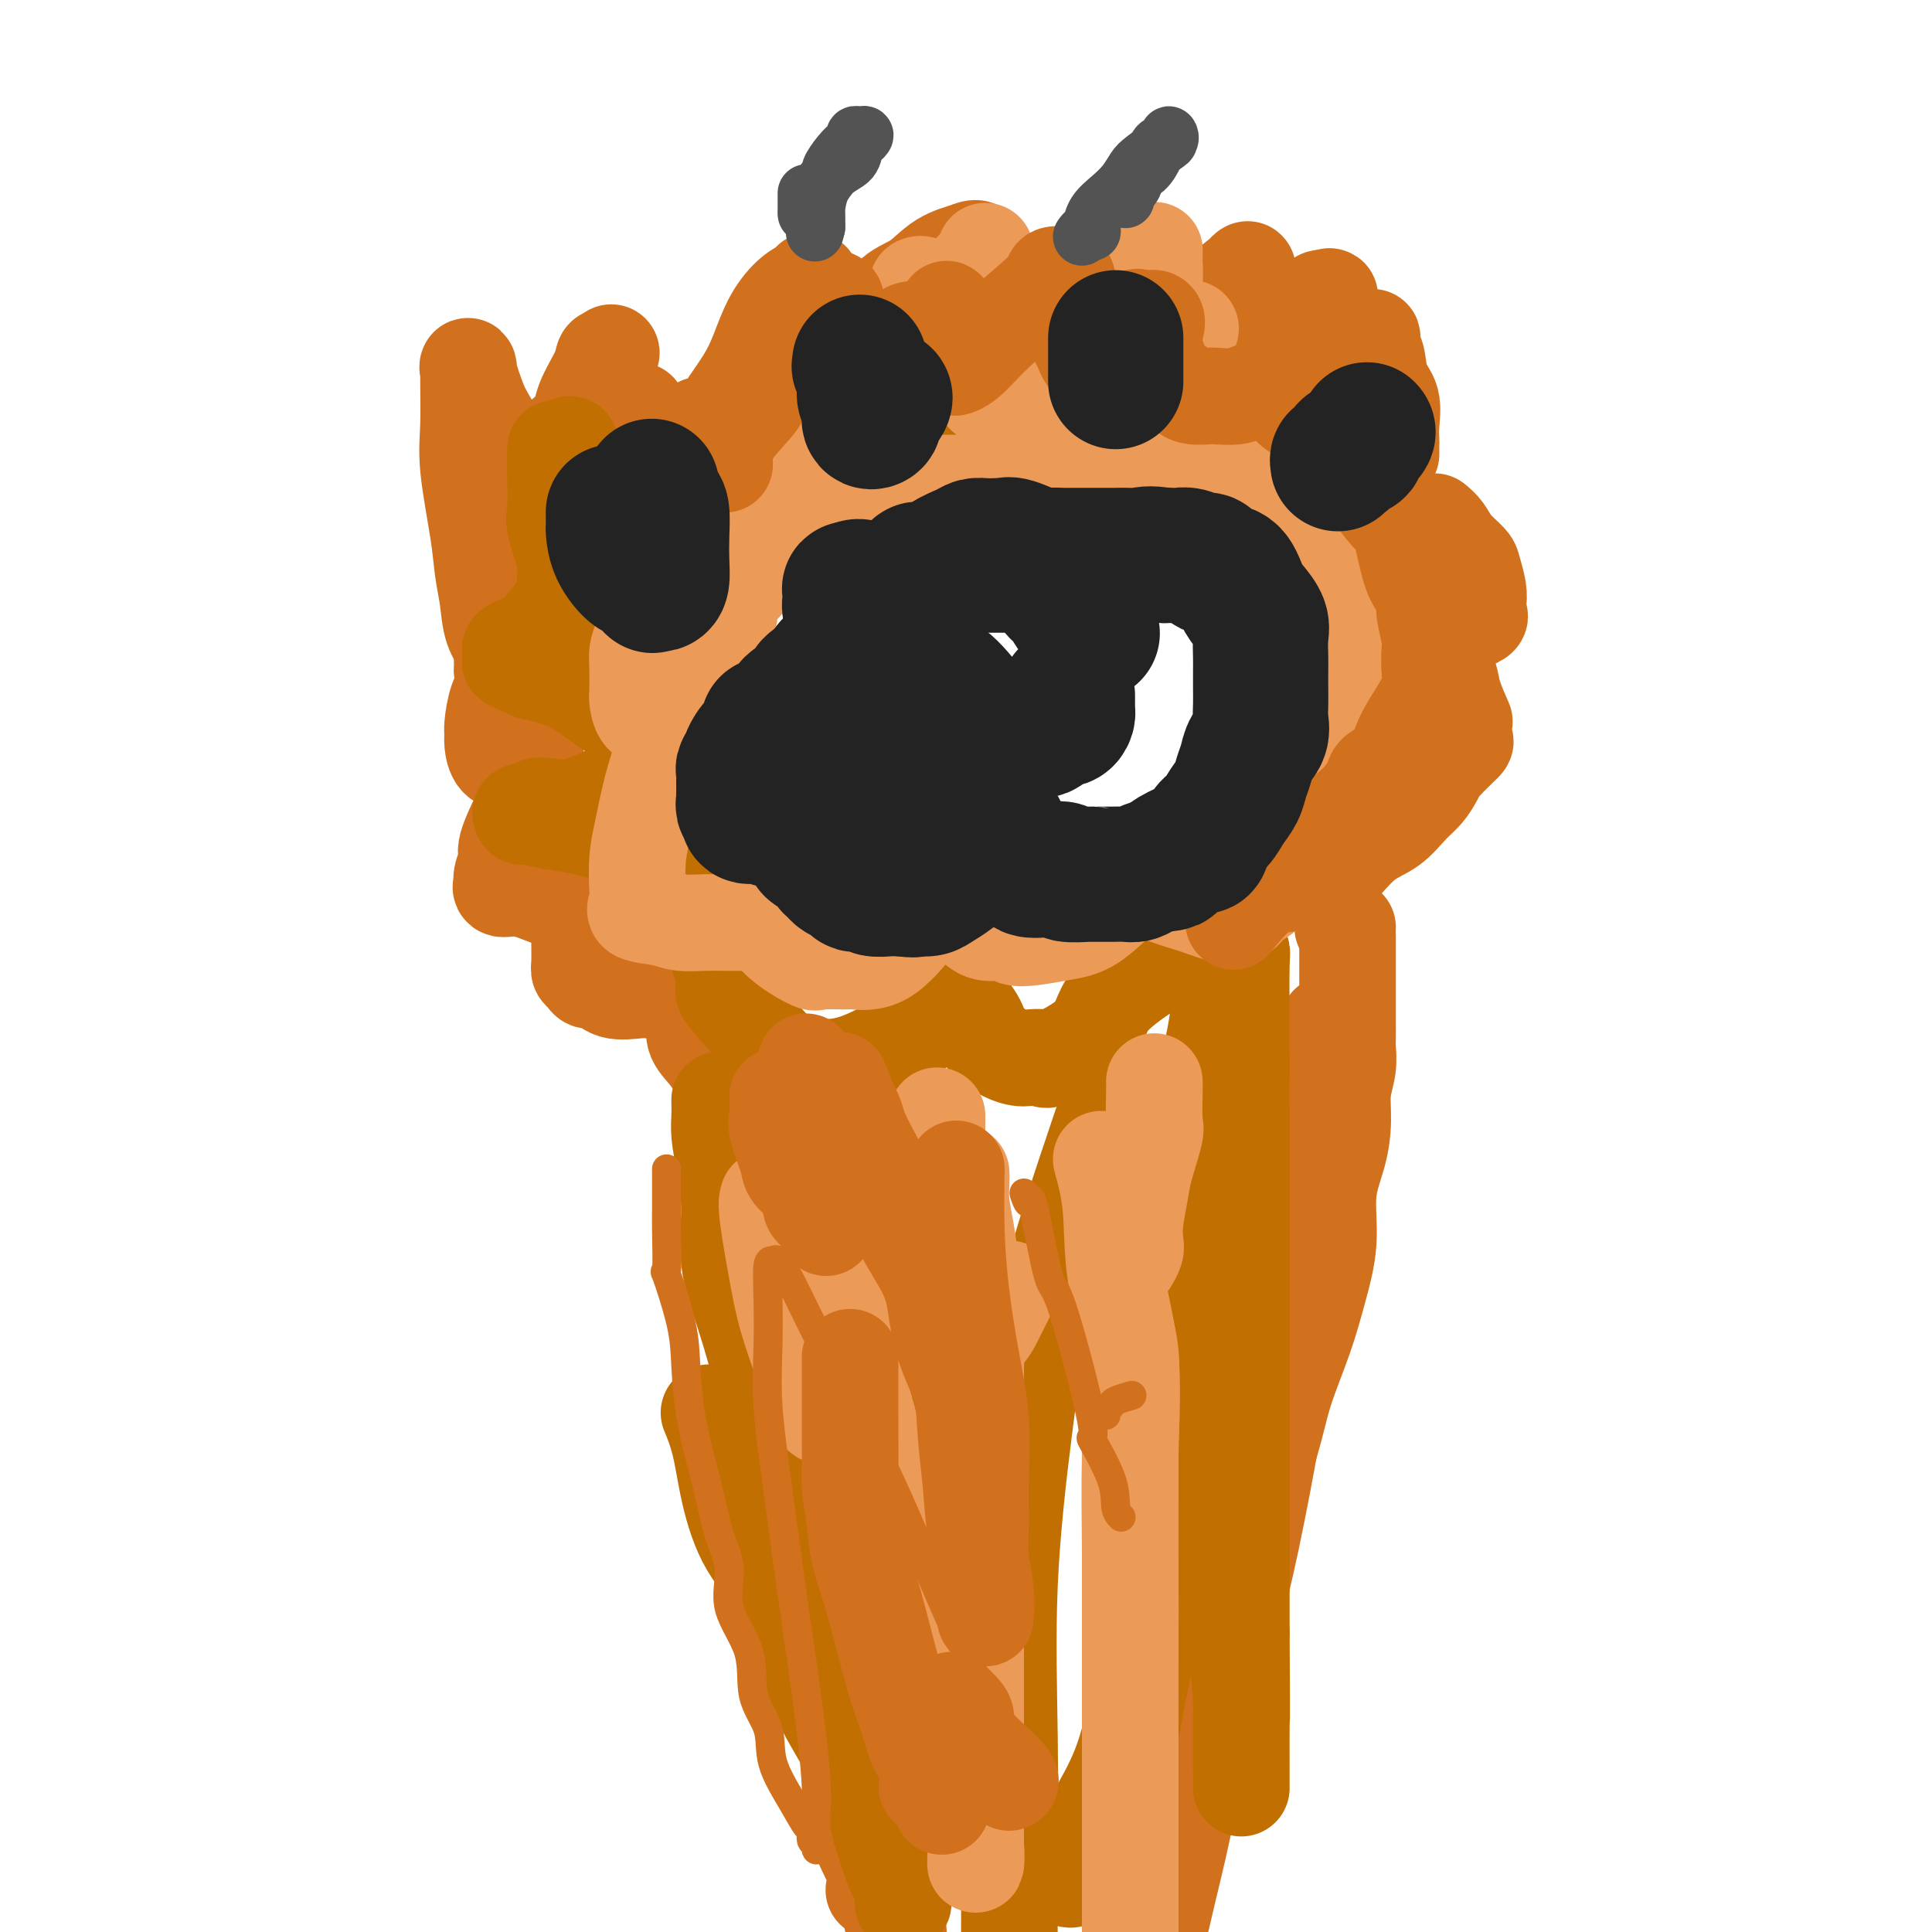 <svg viewBox='0 0 400 400' version='1.1' xmlns='http://www.w3.org/2000/svg' xmlns:xlink='http://www.w3.org/1999/xlink'><g fill='none' stroke='rgb(210,113,29)' stroke-width='20' stroke-linecap='round' stroke-linejoin='round'><path d='M105,140c-0.427,-0.360 -0.853,-0.720 -1,-1c-0.147,-0.280 -0.014,-0.482 0,-1c0.014,-0.518 -0.091,-1.354 0,-2c0.091,-0.646 0.376,-1.102 0,-2c-0.376,-0.898 -1.415,-2.237 -2,-4c-0.585,-1.763 -0.717,-3.951 -1,-6c-0.283,-2.049 -0.717,-3.960 -1,-6c-0.283,-2.040 -0.415,-4.210 -1,-8c-0.585,-3.790 -1.622,-9.199 -2,-13c-0.378,-3.801 -0.095,-5.993 0,-9c0.095,-3.007 0.002,-6.827 0,-9c-0.002,-2.173 0.086,-2.698 0,-3c-0.086,-0.302 -0.346,-0.379 0,1c0.346,1.379 1.300,4.216 2,6c0.700,1.784 1.148,2.516 2,4c0.852,1.484 2.108,3.719 3,5c0.892,1.281 1.422,1.608 2,2c0.578,0.392 1.206,0.850 2,1c0.794,0.150 1.755,-0.008 2,0c0.245,0.008 -0.225,0.182 0,0c0.225,-0.182 1.145,-0.722 3,-2c1.855,-1.278 4.643,-3.296 6,-5c1.357,-1.704 1.281,-3.096 2,-5c0.719,-1.904 2.232,-4.320 3,-6c0.768,-1.680 0.791,-2.623 1,-3c0.209,-0.377 0.605,-0.189 1,0'/><path d='M126,74c1.099,-2.116 0.346,-0.407 0,1c-0.346,1.407 -0.287,2.510 0,4c0.287,1.490 0.800,3.366 1,4c0.200,0.634 0.085,0.026 0,0c-0.085,-0.026 -0.142,0.529 0,1c0.142,0.471 0.481,0.858 1,1c0.519,0.142 1.217,0.038 2,0c0.783,-0.038 1.652,-0.011 2,0c0.348,0.011 0.174,0.005 0,0'/><path d='M145,88c0.369,-0.025 0.739,-0.049 1,0c0.261,0.049 0.415,0.172 1,0c0.585,-0.172 1.601,-0.638 2,-1c0.399,-0.362 0.182,-0.618 1,-2c0.818,-1.382 2.671,-3.889 4,-6c1.329,-2.111 2.136,-3.824 3,-6c0.864,-2.176 1.787,-4.813 3,-7c1.213,-2.187 2.718,-3.922 4,-5c1.282,-1.078 2.342,-1.498 3,-2c0.658,-0.502 0.914,-1.085 1,-1c0.086,0.085 0.003,0.839 0,1c-0.003,0.161 0.073,-0.272 0,1c-0.073,1.272 -0.296,4.249 0,6c0.296,1.751 1.111,2.277 2,3c0.889,0.723 1.853,1.645 2,2c0.147,0.355 -0.524,0.144 0,0c0.524,-0.144 2.241,-0.220 4,-1c1.759,-0.780 3.558,-2.265 5,-4c1.442,-1.735 2.527,-3.719 4,-5c1.473,-1.281 3.333,-1.859 5,-3c1.667,-1.141 3.141,-2.846 5,-4c1.859,-1.154 4.103,-1.758 5,-2c0.897,-0.242 0.449,-0.121 0,0'/><path d='M200,52c4.576,-2.125 2.015,2.064 1,4c-1.015,1.936 -0.483,1.619 0,2c0.483,0.381 0.918,1.460 1,2c0.082,0.540 -0.189,0.540 0,1c0.189,0.460 0.839,1.381 1,2c0.161,0.619 -0.167,0.937 0,1c0.167,0.063 0.828,-0.127 1,0c0.172,0.127 -0.146,0.573 0,1c0.146,0.427 0.756,0.836 1,1c0.244,0.164 0.122,0.082 0,0'/><path d='M227,81c0.574,0.119 1.148,0.239 2,0c0.852,-0.239 1.982,-0.835 3,-2c1.018,-1.165 1.924,-2.898 3,-4c1.076,-1.102 2.323,-1.574 4,-3c1.677,-1.426 3.785,-3.807 5,-5c1.215,-1.193 1.538,-1.199 4,-3c2.462,-1.801 7.062,-5.397 9,-7c1.938,-1.603 1.213,-1.212 1,-1c-0.213,0.212 0.086,0.244 0,1c-0.086,0.756 -0.559,2.236 -1,4c-0.441,1.764 -0.851,3.811 -1,5c-0.149,1.189 -0.036,1.520 0,3c0.036,1.480 -0.005,4.109 0,5c0.005,0.891 0.057,0.043 0,0c-0.057,-0.043 -0.221,0.719 0,1c0.221,0.281 0.828,0.081 1,0c0.172,-0.081 -0.091,-0.043 1,-1c1.091,-0.957 3.535,-2.908 5,-4c1.465,-1.092 1.949,-1.324 3,-2c1.051,-0.676 2.668,-1.798 4,-3c1.332,-1.202 2.381,-2.486 3,-3c0.619,-0.514 0.810,-0.257 1,0'/><path d='M274,62c2.724,-1.634 0.534,0.280 0,2c-0.534,1.720 0.589,3.245 1,4c0.411,0.755 0.111,0.738 0,1c-0.111,0.262 -0.033,0.802 0,1c0.033,0.198 0.021,0.053 0,0c-0.021,-0.053 -0.051,-0.014 0,0c0.051,0.014 0.185,0.004 1,0c0.815,-0.004 2.313,-0.001 3,0c0.687,0.001 0.562,-0.002 1,0c0.438,0.002 1.437,0.007 2,0c0.563,-0.007 0.690,-0.027 1,0c0.310,0.027 0.803,0.100 1,0c0.197,-0.100 0.099,-0.374 0,0c-0.099,0.374 -0.198,1.394 0,2c0.198,0.606 0.694,0.796 1,2c0.306,1.204 0.422,3.421 1,5c0.578,1.579 1.619,2.518 2,4c0.381,1.482 0.102,3.506 0,5c-0.102,1.494 -0.027,2.456 0,3c0.027,0.544 0.007,0.668 0,1c-0.007,0.332 -0.002,0.873 0,1c0.002,0.127 0.001,-0.158 0,0c-0.001,0.158 -0.000,0.759 0,1c0.000,0.241 0.000,0.120 0,0'/><path d='M297,108c0.704,0.588 1.408,1.175 2,2c0.592,0.825 1.073,1.887 2,3c0.927,1.113 2.300,2.277 3,3c0.700,0.723 0.727,1.005 1,2c0.273,0.995 0.793,2.703 1,4c0.207,1.297 0.100,2.183 0,3c-0.100,0.817 -0.195,1.564 0,2c0.195,0.436 0.680,0.562 0,1c-0.680,0.438 -2.526,1.188 -4,2c-1.474,0.812 -2.577,1.684 -3,2c-0.423,0.316 -0.168,0.074 0,0c0.168,-0.074 0.248,0.021 0,0c-0.248,-0.021 -0.825,-0.157 -1,0c-0.175,0.157 0.052,0.607 0,1c-0.052,0.393 -0.382,0.728 0,2c0.382,1.272 1.476,3.480 2,5c0.524,1.520 0.479,2.352 1,4c0.521,1.648 1.607,4.113 2,5c0.393,0.887 0.092,0.198 0,0c-0.092,-0.198 0.026,0.096 0,1c-0.026,0.904 -0.194,2.420 0,3c0.194,0.580 0.751,0.226 0,1c-0.751,0.774 -2.811,2.676 -4,4c-1.189,1.324 -1.507,2.071 -2,3c-0.493,0.929 -1.163,2.039 -2,3c-0.837,0.961 -1.843,1.773 -3,3c-1.157,1.227 -2.465,2.869 -4,4c-1.535,1.131 -3.296,1.752 -5,3c-1.704,1.248 -3.352,3.124 -5,5'/><path d='M278,179c-4.262,4.250 -2.417,1.875 -2,1c0.417,-0.875 -0.595,-0.250 -1,0c-0.405,0.250 -0.202,0.125 0,0'/><path d='M116,131c-0.359,-0.097 -0.719,-0.193 -1,0c-0.281,0.193 -0.484,0.677 -1,1c-0.516,0.323 -1.346,0.486 -2,1c-0.654,0.514 -1.132,1.381 -2,2c-0.868,0.619 -2.127,0.992 -3,2c-0.873,1.008 -1.359,2.653 -2,4c-0.641,1.347 -1.438,2.396 -2,4c-0.562,1.604 -0.889,3.764 -1,5c-0.111,1.236 -0.005,1.547 0,2c0.005,0.453 -0.090,1.049 0,2c0.090,0.951 0.364,2.256 1,3c0.636,0.744 1.635,0.927 3,1c1.365,0.073 3.095,0.035 4,0c0.905,-0.035 0.984,-0.067 1,0c0.016,0.067 -0.032,0.234 0,0c0.032,-0.234 0.143,-0.871 0,0c-0.143,0.871 -0.539,3.248 -1,5c-0.461,1.752 -0.985,2.880 -2,5c-1.015,2.120 -2.520,5.232 -3,7c-0.480,1.768 0.065,2.191 0,3c-0.065,0.809 -0.739,2.005 -1,3c-0.261,0.995 -0.107,1.790 0,2c0.107,0.210 0.168,-0.165 0,0c-0.168,0.165 -0.563,0.870 0,1c0.563,0.130 2.085,-0.316 4,0c1.915,0.316 4.225,1.394 6,2c1.775,0.606 3.016,0.740 4,1c0.984,0.260 1.710,0.646 2,1c0.290,0.354 0.145,0.677 0,1'/><path d='M120,189c2.475,0.681 0.662,-0.116 0,0c-0.662,0.116 -0.174,1.144 0,2c0.174,0.856 0.035,1.540 0,3c-0.035,1.460 0.035,3.696 0,5c-0.035,1.304 -0.174,1.678 0,2c0.174,0.322 0.662,0.594 1,1c0.338,0.406 0.524,0.946 1,1c0.476,0.054 1.240,-0.378 2,0c0.760,0.378 1.517,1.565 3,2c1.483,0.435 3.694,0.116 5,0c1.306,-0.116 1.709,-0.031 3,0c1.291,0.031 3.470,0.008 5,0c1.530,-0.008 2.412,-0.002 3,0c0.588,0.002 0.882,0.001 1,0c0.118,-0.001 0.059,-0.000 0,0'/><path d='M144,206c-0.020,0.067 -0.039,0.134 0,1c0.039,0.866 0.137,2.531 0,4c-0.137,1.469 -0.510,2.741 0,4c0.510,1.259 1.904,2.504 3,4c1.096,1.496 1.894,3.242 3,4c1.106,0.758 2.520,0.529 4,1c1.480,0.471 3.027,1.643 4,2c0.973,0.357 1.371,-0.102 2,0c0.629,0.102 1.490,0.765 2,1c0.510,0.235 0.669,0.041 1,0c0.331,-0.041 0.835,0.069 1,0c0.165,-0.069 -0.007,-0.317 0,-1c0.007,-0.683 0.194,-1.799 0,-3c-0.194,-1.201 -0.770,-2.486 -1,-3c-0.230,-0.514 -0.115,-0.257 0,0'/><path d='M154,228c-0.168,3.280 -0.335,6.560 0,10c0.335,3.440 1.173,7.042 2,11c0.827,3.958 1.643,8.274 3,12c1.357,3.726 3.253,6.862 5,11c1.747,4.138 3.344,9.278 4,13c0.656,3.722 0.372,6.027 1,9c0.628,2.973 2.168,6.614 3,10c0.832,3.386 0.955,6.516 1,8c0.045,1.484 0.012,1.323 0,1c-0.012,-0.323 -0.003,-0.806 0,-1c0.003,-0.194 0.002,-0.097 0,0'/><path d='M163,286c-0.007,0.283 -0.014,0.566 1,4c1.014,3.434 3.048,10.021 4,15c0.952,4.979 0.821,8.352 2,14c1.179,5.648 3.668,13.572 5,19c1.332,5.428 1.509,8.362 2,12c0.491,3.638 1.297,7.982 2,12c0.703,4.018 1.302,7.712 2,11c0.698,3.288 1.497,6.170 2,9c0.503,2.830 0.712,5.608 1,8c0.288,2.392 0.654,4.398 1,6c0.346,1.602 0.673,2.801 1,4'/><path d='M185,399c0.055,0.267 0.109,0.535 0,0c-0.109,-0.535 -0.383,-1.871 -1,-5c-0.617,-3.129 -1.577,-8.051 -3,-12c-1.423,-3.949 -3.310,-6.924 -4,-10c-0.690,-3.076 -0.184,-6.254 0,-7c0.184,-0.746 0.047,0.939 0,2c-0.047,1.061 -0.002,1.497 0,2c0.002,0.503 -0.038,1.073 0,3c0.038,1.927 0.154,5.210 1,8c0.846,2.790 2.423,5.087 3,7c0.577,1.913 0.155,3.440 0,4c-0.155,0.560 -0.042,0.151 0,0c0.042,-0.151 0.012,-0.043 0,0c-0.012,0.043 -0.006,0.022 0,0'/><path d='M275,212c0.002,0.317 0.005,0.633 0,1c-0.005,0.367 -0.017,0.784 0,2c0.017,1.216 0.062,3.232 0,5c-0.062,1.768 -0.233,3.290 0,7c0.233,3.710 0.870,9.608 0,15c-0.870,5.392 -3.246,10.278 -5,17c-1.754,6.722 -2.885,15.279 -5,28c-2.115,12.721 -5.213,29.605 -8,41c-2.787,11.395 -5.262,17.302 -7,24c-1.738,6.698 -2.737,14.188 -4,21c-1.263,6.812 -2.789,12.946 -4,18c-1.211,5.054 -2.105,9.027 -3,13'/><path d='M236,394c-0.239,1.402 -0.479,2.803 0,0c0.479,-2.803 1.676,-9.812 3,-16c1.324,-6.188 2.774,-11.555 4,-16c1.226,-4.445 2.226,-7.967 3,-12c0.774,-4.033 1.322,-8.576 2,-12c0.678,-3.424 1.487,-5.728 3,-9c1.513,-3.272 3.731,-7.512 6,-13c2.269,-5.488 4.588,-12.224 6,-17c1.412,-4.776 1.918,-7.590 3,-11c1.082,-3.410 2.741,-7.414 4,-11c1.259,-3.586 2.117,-6.754 3,-10c0.883,-3.246 1.791,-6.569 2,-10c0.209,-3.431 -0.280,-6.969 0,-10c0.280,-3.031 1.329,-5.554 2,-8c0.671,-2.446 0.964,-4.815 1,-7c0.036,-2.185 -0.187,-4.188 0,-6c0.187,-1.812 0.782,-3.435 1,-5c0.218,-1.565 0.058,-3.073 0,-4c-0.058,-0.927 -0.016,-1.271 0,-2c0.016,-0.729 0.004,-1.841 0,-3c-0.004,-1.159 -0.001,-2.365 0,-3c0.001,-0.635 0.000,-0.698 0,-1c-0.000,-0.302 -0.000,-0.843 0,-2c0.000,-1.157 0.000,-2.930 0,-4c-0.000,-1.070 -0.000,-1.436 0,-2c0.000,-0.564 0.000,-1.326 0,-2c-0.000,-0.674 -0.000,-1.258 0,-2c0.000,-0.742 0.000,-1.640 0,-2c-0.000,-0.360 -0.000,-0.180 0,0'/><path d='M279,192c-0.417,0.000 -0.833,0.000 -1,0c-0.167,0.000 -0.083,0.000 0,0'/></g>
<g fill='none' stroke='rgb(194,111,1)' stroke-width='20' stroke-linecap='round' stroke-linejoin='round'><path d='M164,193c0.230,0.117 0.460,0.234 0,0c-0.460,-0.234 -1.609,-0.818 -3,-2c-1.391,-1.182 -3.025,-2.960 -6,-5c-2.975,-2.040 -7.291,-4.340 -11,-6c-3.709,-1.660 -6.811,-2.678 -10,-4c-3.189,-1.322 -6.464,-2.947 -10,-4c-3.536,-1.053 -7.333,-1.535 -10,-2c-2.667,-0.465 -4.205,-0.913 -5,-1c-0.795,-0.087 -0.847,0.186 -1,0c-0.153,-0.186 -0.406,-0.831 0,-1c0.406,-0.169 1.472,0.139 2,0c0.528,-0.139 0.519,-0.726 1,-1c0.481,-0.274 1.453,-0.234 3,0c1.547,0.234 3.668,0.664 8,-1c4.332,-1.664 10.876,-5.422 14,-7c3.124,-1.578 2.828,-0.975 3,-1c0.172,-0.025 0.811,-0.678 1,-1c0.189,-0.322 -0.074,-0.313 0,-1c0.074,-0.687 0.484,-2.071 0,-3c-0.484,-0.929 -1.862,-1.404 -4,-2c-2.138,-0.596 -5.037,-1.314 -8,-3c-2.963,-1.686 -5.989,-4.339 -9,-6c-3.011,-1.661 -6.005,-2.331 -9,-3'/><path d='M110,139c-5.548,-2.555 -4.418,-1.941 -4,-2c0.418,-0.059 0.124,-0.791 0,-1c-0.124,-0.209 -0.080,0.106 0,0c0.080,-0.106 0.195,-0.634 0,-1c-0.195,-0.366 -0.700,-0.569 0,-1c0.700,-0.431 2.604,-1.089 4,-2c1.396,-0.911 2.283,-2.074 3,-3c0.717,-0.926 1.263,-1.616 2,-2c0.737,-0.384 1.664,-0.462 2,-1c0.336,-0.538 0.083,-1.537 0,-2c-0.083,-0.463 0.006,-0.389 0,-1c-0.006,-0.611 -0.107,-1.906 0,-3c0.107,-1.094 0.421,-1.987 0,-4c-0.421,-2.013 -1.577,-5.146 -2,-7c-0.423,-1.854 -0.113,-2.431 0,-4c0.113,-1.569 0.030,-4.132 0,-6c-0.030,-1.868 -0.008,-3.041 0,-4c0.008,-0.959 0.002,-1.702 0,-2c-0.002,-0.298 -0.001,-0.149 0,0'/><path d='M118,92c-0.058,0.275 -0.117,0.551 1,2c1.117,1.449 3.409,4.072 5,7c1.591,2.928 2.482,6.160 4,8c1.518,1.840 3.665,2.286 5,3c1.335,0.714 1.860,1.695 2,2c0.140,0.305 -0.104,-0.066 0,0c0.104,0.066 0.555,0.570 2,0c1.445,-0.570 3.882,-2.214 6,-4c2.118,-1.786 3.916,-3.713 6,-6c2.084,-2.287 4.453,-4.933 7,-8c2.547,-3.067 5.273,-6.554 8,-10c2.727,-3.446 5.456,-6.850 7,-9c1.544,-2.150 1.903,-3.045 2,-3c0.097,0.045 -0.069,1.028 0,2c0.069,0.972 0.373,1.931 1,3c0.627,1.069 1.578,2.247 2,4c0.422,1.753 0.314,4.080 1,6c0.686,1.920 2.164,3.433 3,4c0.836,0.567 1.030,0.189 1,0c-0.030,-0.189 -0.283,-0.188 0,0c0.283,0.188 1.102,0.564 2,0c0.898,-0.564 1.873,-2.068 4,-4c2.127,-1.932 5.405,-4.290 8,-7c2.595,-2.710 4.508,-5.770 6,-8c1.492,-2.230 2.565,-3.629 3,-4c0.435,-0.371 0.233,0.285 0,1c-0.233,0.715 -0.495,1.490 0,3c0.495,1.510 1.748,3.755 3,6'/><path d='M207,80c0.868,2.907 1.538,5.174 2,7c0.462,1.826 0.717,3.212 1,4c0.283,0.788 0.593,0.980 1,1c0.407,0.020 0.911,-0.132 1,0c0.089,0.132 -0.239,0.546 1,0c1.239,-0.546 4.043,-2.054 7,-4c2.957,-1.946 6.065,-4.332 8,-6c1.935,-1.668 2.696,-2.620 3,-3c0.304,-0.380 0.152,-0.190 0,0'/><path d='M241,78c0.251,2.469 0.502,4.938 1,7c0.498,2.062 1.242,3.718 2,5c0.758,1.282 1.530,2.190 2,3c0.470,0.810 0.636,1.523 1,2c0.364,0.477 0.924,0.719 1,1c0.076,0.281 -0.332,0.600 0,1c0.332,0.400 1.406,0.882 2,1c0.594,0.118 0.709,-0.129 2,0c1.291,0.129 3.756,0.635 5,1c1.244,0.365 1.265,0.588 2,1c0.735,0.412 2.183,1.013 3,1c0.817,-0.013 1.004,-0.641 1,0c-0.004,0.641 -0.199,2.552 0,4c0.199,1.448 0.792,2.435 1,3c0.208,0.565 0.031,0.709 0,2c-0.031,1.291 0.085,3.727 0,5c-0.085,1.273 -0.369,1.381 -1,3c-0.631,1.619 -1.609,4.748 -2,6c-0.391,1.252 -0.196,0.626 0,0'/><path d='M149,228c-0.006,-0.253 -0.011,-0.505 0,0c0.011,0.505 0.039,1.769 0,3c-0.039,1.231 -0.146,2.430 0,4c0.146,1.570 0.545,3.513 1,6c0.455,2.487 0.964,5.519 1,9c0.036,3.481 -0.403,7.412 0,11c0.403,3.588 1.647,6.833 3,11c1.353,4.167 2.815,9.258 4,14c1.185,4.742 2.093,9.137 3,13c0.907,3.863 1.814,7.196 3,13c1.186,5.804 2.652,14.080 4,20c1.348,5.920 2.577,9.485 4,13c1.423,3.515 3.039,6.979 4,11c0.961,4.021 1.266,8.600 2,12c0.734,3.400 1.895,5.621 3,8c1.105,2.379 2.152,4.917 3,7c0.848,2.083 1.496,3.711 2,5c0.504,1.289 0.862,2.237 1,3c0.138,0.763 0.055,1.340 0,2c-0.055,0.660 -0.082,1.403 0,1c0.082,-0.403 0.275,-1.952 0,-3c-0.275,-1.048 -1.017,-1.596 -2,-4c-0.983,-2.404 -2.208,-6.663 -3,-9c-0.792,-2.337 -1.150,-2.750 -2,-5c-0.850,-2.250 -2.190,-6.337 -4,-10c-1.810,-3.663 -4.088,-6.904 -6,-11c-1.912,-4.096 -3.456,-9.048 -5,-14'/><path d='M165,338c-5.450,-12.209 -8.074,-14.733 -10,-18c-1.926,-3.267 -3.156,-7.278 -4,-11c-0.844,-3.722 -1.304,-7.156 -2,-10c-0.696,-2.844 -1.627,-5.098 -2,-6c-0.373,-0.902 -0.186,-0.451 0,0'/><path d='M221,389c0.437,0.098 0.874,0.195 1,0c0.126,-0.195 -0.060,-0.683 0,-1c0.060,-0.317 0.365,-0.462 1,-1c0.635,-0.538 1.598,-1.470 2,-3c0.402,-1.530 0.241,-3.659 1,-6c0.759,-2.341 2.438,-4.893 4,-8c1.562,-3.107 3.007,-6.770 4,-11c0.993,-4.230 1.534,-9.028 3,-15c1.466,-5.972 3.856,-13.120 5,-19c1.144,-5.880 1.040,-10.494 2,-20c0.960,-9.506 2.982,-23.905 4,-33c1.018,-9.095 1.031,-12.887 1,-18c-0.031,-5.113 -0.107,-11.548 0,-17c0.107,-5.452 0.397,-9.923 1,-14c0.603,-4.077 1.520,-7.762 2,-11c0.480,-3.238 0.525,-6.031 1,-8c0.475,-1.969 1.381,-3.115 2,-4c0.619,-0.885 0.950,-1.510 1,-2c0.050,-0.490 -0.183,-0.843 0,-1c0.183,-0.157 0.781,-0.116 1,0c0.219,0.116 0.059,0.306 0,3c-0.059,2.694 -0.016,7.892 0,13c0.016,5.108 0.004,10.127 0,16c-0.004,5.873 -0.001,12.598 0,21c0.001,8.402 0.000,18.479 0,27c-0.000,8.521 -0.000,15.486 0,23c0.000,7.514 0.000,15.575 0,22c-0.000,6.425 -0.000,11.212 0,16'/><path d='M257,338c0.155,24.852 0.042,16.482 0,16c-0.042,-0.482 -0.011,6.924 0,11c0.011,4.076 0.004,4.821 0,5c-0.004,0.179 -0.004,-0.209 0,0c0.004,0.209 0.011,1.015 0,-1c-0.011,-2.015 -0.042,-6.852 0,-11c0.042,-4.148 0.156,-7.607 -1,-16c-1.156,-8.393 -3.580,-21.721 -5,-29c-1.420,-7.279 -1.834,-8.508 -2,-9c-0.166,-0.492 -0.083,-0.246 0,0'/><path d='M149,199c0.396,-0.004 0.792,-0.009 1,1c0.208,1.009 0.230,3.031 0,4c-0.230,0.969 -0.710,0.887 1,3c1.710,2.113 5.610,6.423 8,9c2.390,2.577 3.270,3.423 4,4c0.730,0.577 1.310,0.887 2,1c0.690,0.113 1.491,0.030 2,0c0.509,-0.030 0.724,-0.005 1,0c0.276,0.005 0.611,-0.009 2,0c1.389,0.009 3.832,0.040 7,-1c3.168,-1.040 7.060,-3.151 10,-5c2.940,-1.849 4.929,-3.437 7,-5c2.071,-1.563 4.225,-3.101 5,-4c0.775,-0.899 0.170,-1.161 0,-1c-0.170,0.161 0.096,0.743 0,1c-0.096,0.257 -0.555,0.188 0,1c0.555,0.812 2.125,2.505 3,4c0.875,1.495 1.055,2.792 2,4c0.945,1.208 2.656,2.327 4,3c1.344,0.673 2.322,0.899 3,1c0.678,0.101 1.057,0.078 2,0c0.943,-0.078 2.452,-0.209 3,0c0.548,0.209 0.137,0.760 2,0c1.863,-0.760 6.002,-2.831 8,-5c1.998,-2.169 1.856,-4.438 4,-7c2.144,-2.562 6.575,-5.419 9,-7c2.425,-1.581 2.845,-1.887 3,-2c0.155,-0.113 0.044,-0.032 0,0c-0.044,0.032 -0.022,0.016 0,0'/><path d='M228,233c-4.174,12.380 -8.348,24.760 -11,35c-2.652,10.240 -3.782,18.341 -5,28c-1.218,9.659 -2.522,20.878 -3,32c-0.478,11.122 -0.129,22.148 0,32c0.129,9.852 0.037,18.529 0,27c-0.037,8.471 -0.018,16.735 0,25'/><path d='M195,374c0.279,2.653 0.558,5.306 0,0c-0.558,-5.306 -1.953,-18.569 -3,-28c-1.047,-9.431 -1.745,-15.028 -2,-20c-0.255,-4.972 -0.068,-9.317 0,-14c0.068,-4.683 0.018,-9.704 0,-13c-0.018,-3.296 -0.005,-4.865 0,-6c0.005,-1.135 -0.000,-1.834 0,-2c0.000,-0.166 0.005,0.202 0,1c-0.005,0.798 -0.021,2.027 0,3c0.021,0.973 0.078,1.691 0,5c-0.078,3.309 -0.291,9.209 0,16c0.291,6.791 1.087,14.471 2,22c0.913,7.529 1.943,14.905 3,21c1.057,6.095 2.140,10.907 3,14c0.860,3.093 1.499,4.465 2,5c0.501,0.535 0.866,0.234 1,0c0.134,-0.234 0.036,-0.399 0,-1c-0.036,-0.601 -0.010,-1.637 0,-5c0.010,-3.363 0.003,-9.052 0,-15c-0.003,-5.948 -0.001,-12.155 0,-22c0.001,-9.845 0.000,-23.330 0,-31c-0.000,-7.670 -0.000,-9.527 0,-11c0.000,-1.473 0.000,-2.564 0,-3c-0.000,-0.436 -0.000,-0.218 0,0'/></g>
<g fill='none' stroke='rgb(236,154,87)' stroke-width='20' stroke-linecap='round' stroke-linejoin='round'><path d='M141,123c-0.358,0.044 -0.715,0.087 -1,0c-0.285,-0.087 -0.497,-0.305 -1,0c-0.503,0.305 -1.298,1.132 -2,2c-0.702,0.868 -1.312,1.777 -2,3c-0.688,1.223 -1.453,2.759 -2,4c-0.547,1.241 -0.877,2.185 -1,3c-0.123,0.815 -0.039,1.500 0,3c0.039,1.500 0.033,3.813 0,5c-0.033,1.187 -0.093,1.246 0,2c0.093,0.754 0.340,2.202 1,3c0.660,0.798 1.732,0.946 2,1c0.268,0.054 -0.267,0.013 0,0c0.267,-0.013 1.337,-0.000 2,0c0.663,0.000 0.918,-0.013 1,0c0.082,0.013 -0.009,0.054 0,0c0.009,-0.054 0.118,-0.201 0,1c-0.118,1.201 -0.463,3.750 -1,6c-0.537,2.250 -1.267,4.202 -2,7c-0.733,2.798 -1.469,6.441 -2,9c-0.531,2.559 -0.858,4.033 -1,6c-0.142,1.967 -0.097,4.426 0,6c0.097,1.574 0.248,2.264 0,3c-0.248,0.736 -0.896,1.518 0,2c0.896,0.482 3.336,0.665 5,1c1.664,0.335 2.551,0.822 4,1c1.449,0.178 3.460,0.048 5,0c1.540,-0.048 2.609,-0.013 4,0c1.391,0.013 3.105,0.003 4,0c0.895,-0.003 0.970,-0.001 1,0c0.030,0.001 0.015,0.000 0,0'/><path d='M155,191c3.739,0.387 1.586,-0.644 1,-1c-0.586,-0.356 0.393,-0.035 1,0c0.607,0.035 0.841,-0.215 1,0c0.159,0.215 0.243,0.895 1,2c0.757,1.105 2.188,2.635 4,4c1.812,1.365 4.005,2.564 5,3c0.995,0.436 0.793,0.109 2,0c1.207,-0.109 3.822,-0.000 5,0c1.178,0.000 0.918,-0.109 2,0c1.082,0.109 3.506,0.436 6,-1c2.494,-1.436 5.056,-4.634 7,-7c1.944,-2.366 3.269,-3.900 4,-5c0.731,-1.100 0.869,-1.765 1,-2c0.131,-0.235 0.255,-0.040 1,1c0.745,1.040 2.110,2.923 3,4c0.890,1.077 1.307,1.347 2,2c0.693,0.653 1.664,1.689 3,2c1.336,0.311 3.037,-0.102 4,0c0.963,0.102 1.188,0.718 2,1c0.812,0.282 2.211,0.231 4,0c1.789,-0.231 3.966,-0.640 6,-1c2.034,-0.360 3.923,-0.671 6,-2c2.077,-1.329 4.340,-3.676 6,-5c1.660,-1.324 2.716,-1.626 3,-2c0.284,-0.374 -0.205,-0.821 0,-1c0.205,-0.179 1.102,-0.089 2,0'/><path d='M237,183c3.678,-1.624 1.374,-0.185 2,1c0.626,1.185 4.182,2.116 7,3c2.818,0.884 4.897,1.723 6,2c1.103,0.277 1.231,-0.007 2,0c0.769,0.007 2.180,0.306 3,0c0.820,-0.306 1.050,-1.215 2,-2c0.950,-0.785 2.619,-1.445 4,-3c1.381,-1.555 2.475,-4.006 3,-6c0.525,-1.994 0.481,-3.532 1,-5c0.519,-1.468 1.602,-2.866 3,-7c1.398,-4.134 3.109,-11.004 4,-14c0.891,-2.996 0.960,-2.119 1,-2c0.040,0.119 0.052,-0.519 0,-1c-0.052,-0.481 -0.168,-0.805 0,-1c0.168,-0.195 0.618,-0.260 1,0c0.382,0.260 0.695,0.846 1,1c0.305,0.154 0.603,-0.123 1,0c0.397,0.123 0.893,0.648 1,0c0.107,-0.648 -0.175,-2.467 0,-4c0.175,-1.533 0.808,-2.780 1,-4c0.192,-1.220 -0.056,-2.411 0,-4c0.056,-1.589 0.415,-3.574 0,-7c-0.415,-3.426 -1.603,-8.294 -3,-12c-1.397,-3.706 -3.003,-6.251 -5,-9c-1.997,-2.749 -4.384,-5.702 -7,-8c-2.616,-2.298 -5.462,-3.942 -8,-5c-2.538,-1.058 -4.769,-1.529 -7,-2'/><path d='M250,94c-2.261,-1.086 -0.414,-0.302 0,0c0.414,0.302 -0.607,0.123 -1,0c-0.393,-0.123 -0.160,-0.190 -1,0c-0.840,0.190 -2.753,0.639 -4,1c-1.247,0.361 -1.827,0.635 -2,1c-0.173,0.365 0.061,0.819 0,1c-0.061,0.181 -0.417,0.087 -1,0c-0.583,-0.087 -1.393,-0.166 -3,-1c-1.607,-0.834 -4.012,-2.422 -6,-3c-1.988,-0.578 -3.558,-0.146 -5,0c-1.442,0.146 -2.756,0.007 -4,0c-1.244,-0.007 -2.417,0.117 -3,0c-0.583,-0.117 -0.576,-0.476 -3,0c-2.424,0.476 -7.279,1.788 -10,3c-2.721,1.212 -3.308,2.325 -4,3c-0.692,0.675 -1.488,0.913 -2,1c-0.512,0.087 -0.740,0.023 -1,0c-0.260,-0.023 -0.553,-0.006 -1,0c-0.447,0.006 -1.046,0.002 -2,0c-0.954,-0.002 -2.261,-0.000 -3,0c-0.739,0.000 -0.910,-0.001 -2,0c-1.090,0.001 -3.099,0.005 -5,0c-1.901,-0.005 -3.695,-0.019 -5,0c-1.305,0.019 -2.120,0.071 -3,0c-0.880,-0.071 -1.823,-0.267 -3,0c-1.177,0.267 -2.586,0.995 -4,1c-1.414,0.005 -2.833,-0.713 -4,0c-1.167,0.713 -2.084,2.856 -3,5'/><path d='M165,106c-1.293,1.576 -3.027,3.016 -4,4c-0.973,0.984 -1.186,1.512 -2,2c-0.814,0.488 -2.228,0.934 -3,2c-0.772,1.066 -0.903,2.751 -1,4c-0.097,1.249 -0.159,2.062 -1,3c-0.841,0.938 -2.462,2.000 -3,3c-0.538,1.000 0.006,1.939 0,3c-0.006,1.061 -0.562,2.243 -1,3c-0.438,0.757 -0.758,1.090 -1,2c-0.242,0.910 -0.405,2.399 -1,4c-0.595,1.601 -1.622,3.316 -2,5c-0.378,1.684 -0.108,3.338 0,4c0.108,0.662 0.054,0.331 0,0'/><path d='M169,253c0.046,0.713 0.093,1.426 0,2c-0.093,0.574 -0.324,1.010 0,2c0.324,0.990 1.205,2.533 2,5c0.795,2.467 1.504,5.856 4,15c2.496,9.144 6.778,24.041 10,35c3.222,10.959 5.385,17.979 7,25c1.615,7.021 2.681,14.044 4,20c1.319,5.956 2.889,10.847 4,15c1.111,4.153 1.762,7.569 2,10c0.238,2.431 0.064,3.877 0,4c-0.064,0.123 -0.017,-1.077 0,-2c0.017,-0.923 0.005,-1.569 0,-4c-0.005,-2.431 -0.001,-6.648 0,-11c0.001,-4.352 0.000,-8.838 0,-16c-0.000,-7.162 -0.000,-16.998 0,-23c0.000,-6.002 0.000,-8.169 0,-12c-0.000,-3.831 -0.000,-9.327 0,-14c0.000,-4.673 0.000,-8.523 0,-12c-0.000,-3.477 -0.000,-6.582 0,-9c0.000,-2.418 0.000,-4.148 0,-6c-0.000,-1.852 -0.000,-3.824 0,-5c0.000,-1.176 0.000,-1.555 0,-2c-0.000,-0.445 -0.000,-0.956 0,-1c0.000,-0.044 0.000,0.380 0,2c-0.000,1.620 -0.000,4.436 0,8c0.000,3.564 0.000,7.875 0,12c-0.000,4.125 -0.000,8.062 0,12'/><path d='M202,303c-0.000,6.770 -0.000,6.697 0,7c0.000,0.303 0.000,0.984 0,1c-0.000,0.016 -0.000,-0.633 0,-1c0.000,-0.367 0.001,-0.453 0,-1c-0.001,-0.547 -0.003,-1.554 0,-4c0.003,-2.446 0.012,-6.329 0,-10c-0.012,-3.671 -0.046,-7.128 0,-11c0.046,-3.872 0.170,-8.157 0,-12c-0.170,-3.843 -0.634,-7.244 -1,-10c-0.366,-2.756 -0.634,-4.868 -1,-7c-0.366,-2.132 -0.830,-4.283 -1,-6c-0.170,-1.717 -0.046,-3.001 0,-4c0.046,-0.999 0.013,-1.714 0,-2c-0.013,-0.286 -0.007,-0.143 0,0'/><path d='M194,231c0.002,2.581 0.003,5.162 0,8c-0.003,2.838 -0.012,5.934 0,10c0.012,4.066 0.045,9.104 0,11c-0.045,1.896 -0.170,0.652 0,1c0.170,0.348 0.633,2.289 1,3c0.367,0.711 0.637,0.191 1,0c0.363,-0.191 0.818,-0.055 1,0c0.182,0.055 0.091,0.027 0,0'/><path d='M228,240c0.823,3.030 1.646,6.060 2,10c0.354,3.940 0.238,8.790 1,14c0.762,5.210 2.400,10.779 3,17c0.600,6.221 0.161,13.095 0,20c-0.161,6.905 -0.043,13.841 0,21c0.043,7.159 0.012,14.543 0,23c-0.012,8.457 -0.003,17.989 0,25c0.003,7.011 0.001,11.503 0,16c-0.001,4.497 -0.000,8.999 0,13c0.000,4.001 0.000,7.500 0,11'/><path d='M234,389c-0.000,0.948 -0.000,1.895 0,0c0.000,-1.895 0.000,-6.634 0,-13c-0.000,-6.366 -0.000,-14.359 0,-20c0.000,-5.641 0.000,-8.928 0,-12c-0.000,-3.072 -0.001,-5.927 0,-10c0.001,-4.073 0.002,-9.363 0,-13c-0.002,-3.637 -0.007,-5.622 0,-9c0.007,-3.378 0.026,-8.150 0,-12c-0.026,-3.850 -0.098,-6.777 0,-10c0.098,-3.223 0.367,-6.740 0,-10c-0.367,-3.260 -1.368,-6.262 -2,-10c-0.632,-3.738 -0.895,-8.211 -1,-10c-0.105,-1.789 -0.053,-0.895 0,0'/><path d='M190,237c-1.021,1.727 -2.043,3.454 -3,5c-0.957,1.546 -1.850,2.910 -3,5c-1.150,2.090 -2.557,4.905 -3,8c-0.443,3.095 0.078,6.468 0,10c-0.078,3.532 -0.754,7.223 -1,10c-0.246,2.777 -0.062,4.641 0,6c0.062,1.359 0.003,2.212 0,2c-0.003,-0.212 0.052,-1.491 0,-2c-0.052,-0.509 -0.210,-0.250 0,-1c0.210,-0.750 0.787,-2.510 1,-5c0.213,-2.490 0.061,-5.712 0,-7c-0.061,-1.288 -0.030,-0.644 0,0'/><path d='M186,255c0.837,0.665 1.674,1.331 3,3c1.326,1.669 3.142,4.342 5,7c1.858,2.658 3.758,5.303 5,7c1.242,1.697 1.827,2.447 2,3c0.173,0.553 -0.066,0.909 0,1c0.066,0.091 0.438,-0.085 1,0c0.562,0.085 1.314,0.429 2,0c0.686,-0.429 1.308,-1.630 2,-3c0.692,-1.370 1.456,-2.907 2,-4c0.544,-1.093 0.870,-1.741 1,-2c0.130,-0.259 0.065,-0.130 0,0'/><path d='M239,224c-0.004,-0.056 -0.008,-0.111 0,0c0.008,0.111 0.027,0.390 0,2c-0.027,1.610 -0.102,4.552 0,6c0.102,1.448 0.381,1.403 0,3c-0.381,1.597 -1.422,4.836 -2,7c-0.578,2.164 -0.695,3.253 -1,5c-0.305,1.747 -0.800,4.153 -1,6c-0.200,1.847 -0.105,3.134 0,4c0.105,0.866 0.221,1.310 0,2c-0.221,0.690 -0.777,1.626 -1,2c-0.223,0.374 -0.111,0.187 0,0'/><path d='M159,248c-0.184,0.548 -0.369,1.096 0,4c0.369,2.904 1.290,8.164 2,12c0.710,3.836 1.209,6.249 2,9c0.791,2.751 1.875,5.841 3,9c1.125,3.159 2.291,6.388 3,8c0.709,1.612 0.960,1.608 1,2c0.040,0.392 -0.133,1.180 0,1c0.133,-0.180 0.572,-1.326 1,-2c0.428,-0.674 0.846,-0.874 1,-2c0.154,-1.126 0.044,-3.179 0,-4c-0.044,-0.821 -0.022,-0.411 0,0'/><path d='M176,87c0.361,0.146 0.723,0.291 1,0c0.277,-0.291 0.471,-1.020 1,-2c0.529,-0.980 1.393,-2.211 3,-4c1.607,-1.789 3.958,-4.135 6,-6c2.042,-1.865 3.777,-3.251 5,-5c1.223,-1.749 1.935,-3.863 4,-7c2.065,-3.137 5.481,-7.297 7,-9c1.519,-1.703 1.139,-0.948 1,-1c-0.139,-0.052 -0.037,-0.909 0,-1c0.037,-0.091 0.010,0.586 0,1c-0.010,0.414 -0.003,0.565 0,1c0.003,0.435 0.001,1.154 0,2c-0.001,0.846 0.000,1.819 0,4c-0.000,2.181 -0.002,5.569 0,8c0.002,2.431 0.007,3.905 0,6c-0.007,2.095 -0.027,4.810 0,6c0.027,1.190 0.100,0.854 0,1c-0.100,0.146 -0.373,0.775 0,1c0.373,0.225 1.392,0.045 2,0c0.608,-0.045 0.805,0.046 1,0c0.195,-0.046 0.388,-0.230 1,-1c0.612,-0.770 1.642,-2.125 5,-5c3.358,-2.875 9.043,-7.270 13,-11c3.957,-3.730 6.185,-6.795 8,-9c1.815,-2.205 3.219,-3.550 4,-4c0.781,-0.450 0.941,-0.006 1,0c0.059,0.006 0.017,-0.427 0,0c-0.017,0.427 -0.008,1.713 0,3'/><path d='M239,55c0.152,1.286 0.030,3.000 0,4c-0.030,1.000 0.030,1.287 0,2c-0.030,0.713 -0.151,1.851 0,3c0.151,1.149 0.574,2.308 1,3c0.426,0.692 0.857,0.917 1,1c0.143,0.083 0.000,0.022 1,0c1.000,-0.022 3.143,-0.006 4,0c0.857,0.006 0.429,0.003 0,0'/><path d='M168,93c-0.079,-0.518 -0.157,-1.035 0,-1c0.157,0.035 0.550,0.624 1,0c0.450,-0.624 0.958,-2.461 2,-4c1.042,-1.539 2.618,-2.780 4,-5c1.382,-2.220 2.570,-5.419 4,-8c1.430,-2.581 3.101,-4.544 5,-7c1.899,-2.456 4.025,-5.405 5,-7c0.975,-1.595 0.797,-1.836 1,-2c0.203,-0.164 0.786,-0.250 1,0c0.214,0.250 0.057,0.834 0,1c-0.057,0.166 -0.015,-0.088 0,0c0.015,0.088 0.004,0.518 0,1c-0.004,0.482 -0.001,1.014 0,2c0.001,0.986 0.000,2.424 0,3c-0.000,0.576 -0.000,0.288 0,0'/></g>
<g fill='none' stroke='rgb(210,113,29)' stroke-width='20' stroke-linecap='round' stroke-linejoin='round'><path d='M150,96c0.022,0.117 0.044,0.234 0,0c-0.044,-0.234 -0.154,-0.819 0,-2c0.154,-1.181 0.570,-2.959 2,-5c1.430,-2.041 3.873,-4.346 5,-6c1.127,-1.654 0.938,-2.657 2,-4c1.062,-1.343 3.374,-3.027 5,-5c1.626,-1.973 2.565,-4.235 4,-6c1.435,-1.765 3.365,-3.033 4,-4c0.635,-0.967 -0.025,-1.632 0,-2c0.025,-0.368 0.735,-0.439 1,0c0.265,0.439 0.086,1.388 0,2c-0.086,0.612 -0.079,0.886 0,2c0.079,1.114 0.229,3.068 0,5c-0.229,1.932 -0.836,3.842 -1,5c-0.164,1.158 0.117,1.564 0,2c-0.117,0.436 -0.631,0.903 0,1c0.631,0.097 2.407,-0.175 4,-1c1.593,-0.825 3.001,-2.202 5,-4c1.999,-1.798 4.588,-4.018 6,-5c1.412,-0.982 1.646,-0.727 3,-1c1.354,-0.273 3.826,-1.073 5,-2c1.174,-0.927 1.050,-1.979 1,-2c-0.050,-0.021 -0.025,0.990 0,2'/><path d='M196,66c3.714,-1.336 0.998,1.824 0,4c-0.998,2.176 -0.280,3.369 0,4c0.280,0.631 0.121,0.702 0,1c-0.121,0.298 -0.204,0.825 0,1c0.204,0.175 0.696,-0.001 1,0c0.304,0.001 0.419,0.179 1,0c0.581,-0.179 1.626,-0.714 3,-2c1.374,-1.286 3.076,-3.323 6,-6c2.924,-2.677 7.070,-5.993 9,-8c1.930,-2.007 1.645,-2.704 2,-3c0.355,-0.296 1.352,-0.193 2,0c0.648,0.193 0.947,0.474 1,1c0.053,0.526 -0.141,1.297 0,3c0.141,1.703 0.616,4.338 1,6c0.384,1.662 0.677,2.350 1,3c0.323,0.650 0.674,1.262 1,2c0.326,0.738 0.625,1.602 1,2c0.375,0.398 0.825,0.330 1,0c0.175,-0.330 0.073,-0.922 0,-1c-0.073,-0.078 -0.119,0.358 1,0c1.119,-0.358 3.403,-1.508 5,-3c1.597,-1.492 2.507,-3.325 3,-4c0.493,-0.675 0.569,-0.193 1,0c0.431,0.193 1.215,0.096 2,0'/><path d='M238,66c2.247,-0.708 1.365,1.522 1,3c-0.365,1.478 -0.215,2.203 0,3c0.215,0.797 0.493,1.667 1,3c0.507,1.333 1.242,3.128 2,4c0.758,0.872 1.538,0.822 2,1c0.462,0.178 0.605,0.585 1,1c0.395,0.415 1.041,0.840 2,1c0.959,0.160 2.232,0.057 3,0c0.768,-0.057 1.033,-0.068 2,0c0.967,0.068 2.637,0.215 4,0c1.363,-0.215 2.418,-0.791 3,-1c0.582,-0.209 0.692,-0.050 1,0c0.308,0.050 0.814,-0.009 1,0c0.186,0.009 0.052,0.088 0,0c-0.052,-0.088 -0.022,-0.341 1,0c1.022,0.341 3.037,1.276 4,2c0.963,0.724 0.875,1.237 2,2c1.125,0.763 3.462,1.778 5,3c1.538,1.222 2.278,2.653 3,4c0.722,1.347 1.425,2.610 3,4c1.575,1.390 4.021,2.907 5,4c0.979,1.093 0.489,1.762 1,3c0.511,1.238 2.022,3.046 3,4c0.978,0.954 1.424,1.054 2,3c0.576,1.946 1.282,5.739 2,8c0.718,2.261 1.446,2.989 2,4c0.554,1.011 0.933,2.304 1,3c0.067,0.696 -0.178,0.795 0,2c0.178,1.205 0.779,3.517 1,5c0.221,1.483 0.063,2.138 0,3c-0.063,0.862 -0.032,1.931 0,3'/><path d='M296,138c0.174,2.803 0.109,3.311 0,4c-0.109,0.689 -0.260,1.560 -1,3c-0.740,1.440 -2.067,3.448 -3,5c-0.933,1.552 -1.471,2.646 -2,4c-0.529,1.354 -1.048,2.968 -2,4c-0.952,1.032 -2.337,1.482 -3,2c-0.663,0.518 -0.603,1.104 -1,2c-0.397,0.896 -1.250,2.100 -2,3c-0.750,0.900 -1.395,1.495 -2,2c-0.605,0.505 -1.168,0.921 -2,2c-0.832,1.079 -1.934,2.823 -3,4c-1.066,1.177 -2.097,1.788 -3,2c-0.903,0.212 -1.677,0.027 -2,1c-0.323,0.973 -0.196,3.106 -1,4c-0.804,0.894 -2.539,0.549 -3,1c-0.461,0.451 0.351,1.698 0,2c-0.351,0.302 -1.864,-0.342 -4,1c-2.136,1.342 -4.896,4.669 -6,6c-1.104,1.331 -0.552,0.665 0,0'/><path d='M198,242c-0.069,4.332 -0.138,8.665 0,13c0.138,4.335 0.482,8.673 1,13c0.518,4.327 1.210,8.643 2,13c0.790,4.357 1.680,8.754 2,13c0.320,4.246 0.072,8.342 0,12c-0.072,3.658 0.033,6.879 0,10c-0.033,3.121 -0.206,6.141 0,9c0.206,2.859 0.789,5.556 1,7c0.211,1.444 0.050,1.635 0,2c-0.050,0.365 0.012,0.902 0,1c-0.012,0.098 -0.098,-0.245 0,-1c0.098,-0.755 0.379,-1.921 0,-5c-0.379,-3.079 -1.417,-8.071 -2,-12c-0.583,-3.929 -0.709,-6.797 -1,-10c-0.291,-3.203 -0.746,-6.743 -1,-10c-0.254,-3.257 -0.308,-6.231 -1,-9c-0.692,-2.769 -2.024,-5.333 -3,-8c-0.976,-2.667 -1.598,-5.437 -2,-8c-0.402,-2.563 -0.584,-4.920 -2,-8c-1.416,-3.080 -4.067,-6.883 -5,-9c-0.933,-2.117 -0.149,-2.546 -1,-5c-0.851,-2.454 -3.339,-6.931 -5,-10c-1.661,-3.069 -2.497,-4.730 -3,-6c-0.503,-1.270 -0.674,-2.150 -1,-3c-0.326,-0.850 -0.807,-1.672 -1,-2c-0.193,-0.328 -0.096,-0.164 0,0'/><path d='M176,229c-3.746,-9.546 -1.610,-3.910 -1,-2c0.610,1.910 -0.306,0.095 -1,-1c-0.694,-1.095 -1.165,-1.469 -2,-2c-0.835,-0.531 -2.032,-1.220 -3,-2c-0.968,-0.780 -1.705,-1.651 -2,-2c-0.295,-0.349 -0.147,-0.174 0,0'/><path d='M161,227c0.058,1.514 0.117,3.028 0,4c-0.117,0.972 -0.409,1.401 0,3c0.409,1.599 1.519,4.368 2,6c0.481,1.632 0.331,2.128 1,3c0.669,0.872 2.155,2.122 3,3c0.845,0.878 1.050,1.384 1,2c-0.050,0.616 -0.354,1.340 0,2c0.354,0.660 1.364,1.255 2,2c0.636,0.745 0.896,1.642 1,2c0.104,0.358 0.052,0.179 0,0'/><path d='M176,281c-0.001,1.975 -0.001,3.950 0,6c0.001,2.050 0.004,4.174 0,6c-0.004,1.826 -0.013,3.353 0,5c0.013,1.647 0.050,3.415 0,5c-0.050,1.585 -0.187,2.988 0,5c0.187,2.012 0.697,4.633 1,7c0.303,2.367 0.398,4.479 1,7c0.602,2.521 1.710,5.450 3,10c1.290,4.550 2.763,10.722 4,15c1.237,4.278 2.240,6.663 3,9c0.760,2.337 1.278,4.625 2,6c0.722,1.375 1.647,1.835 2,3c0.353,1.165 0.132,3.033 0,4c-0.132,0.967 -0.175,1.032 0,1c0.175,-0.032 0.569,-0.163 1,0c0.431,0.163 0.900,0.618 1,1c0.100,0.382 -0.169,0.690 0,1c0.169,0.310 0.776,0.622 1,1c0.224,0.378 0.064,0.822 0,1c-0.064,0.178 -0.032,0.089 0,0'/><path d='M197,352c0.708,0.688 1.415,1.375 2,2c0.585,0.625 1.046,1.187 1,2c-0.046,0.813 -0.601,1.878 1,4c1.601,2.122 5.357,5.301 7,7c1.643,1.699 1.173,1.919 1,2c-0.173,0.081 -0.049,0.023 0,0c0.049,-0.023 0.025,-0.012 0,0'/></g>
<g fill='none' stroke='rgb(35,35,35)' stroke-width='28' stroke-linecap='round' stroke-linejoin='round'><path d='M181,132c0.001,0.070 0.003,0.139 0,0c-0.003,-0.139 -0.009,-0.488 0,-1c0.009,-0.512 0.033,-1.187 0,-2c-0.033,-0.813 -0.124,-1.763 0,-2c0.124,-0.237 0.462,0.240 1,0c0.538,-0.240 1.274,-1.198 2,-2c0.726,-0.802 1.442,-1.448 2,-2c0.558,-0.552 0.960,-1.009 2,-2c1.040,-0.991 2.719,-2.514 4,-3c1.281,-0.486 2.163,0.066 3,0c0.837,-0.066 1.627,-0.750 2,-1c0.373,-0.250 0.327,-0.067 1,0c0.673,0.067 2.063,0.018 3,0c0.937,-0.018 1.420,-0.005 2,0c0.580,0.005 1.257,0.000 2,0c0.743,-0.000 1.554,0.003 2,0c0.446,-0.003 0.529,-0.013 1,0c0.471,0.013 1.329,0.047 2,0c0.671,-0.047 1.153,-0.176 2,0c0.847,0.176 2.058,0.657 3,1c0.942,0.343 1.613,0.547 2,1c0.387,0.453 0.489,1.154 1,2c0.511,0.846 1.430,1.837 2,2c0.570,0.163 0.792,-0.503 1,0c0.208,0.503 0.402,2.174 1,3c0.598,0.826 1.599,0.807 2,1c0.401,0.193 0.200,0.596 0,1'/><path d='M224,128c1.560,1.940 0.958,1.792 1,2c0.042,0.208 0.726,0.774 1,1c0.274,0.226 0.137,0.113 0,0'/><path d='M174,142c-0.248,-0.352 -0.496,-0.704 -1,0c-0.504,0.704 -1.262,2.465 -2,3c-0.738,0.535 -1.454,-0.155 -2,0c-0.546,0.155 -0.921,1.157 -1,2c-0.079,0.843 0.137,1.527 0,2c-0.137,0.473 -0.629,0.733 -1,1c-0.371,0.267 -0.621,0.539 -1,1c-0.379,0.461 -0.886,1.110 -1,2c-0.114,0.890 0.166,2.019 0,3c-0.166,0.981 -0.776,1.813 -1,2c-0.224,0.187 -0.060,-0.270 0,0c0.060,0.270 0.018,1.267 0,2c-0.018,0.733 -0.012,1.201 0,2c0.012,0.799 0.031,1.927 0,3c-0.031,1.073 -0.113,2.089 0,3c0.113,0.911 0.420,1.715 1,2c0.580,0.285 1.433,0.051 2,1c0.567,0.949 0.849,3.080 1,4c0.151,0.920 0.172,0.628 1,1c0.828,0.372 2.463,1.409 3,2c0.537,0.591 -0.025,0.736 0,1c0.025,0.264 0.635,0.645 1,1c0.365,0.355 0.483,0.682 1,1c0.517,0.318 1.432,0.625 2,1c0.568,0.375 0.789,0.819 1,1c0.211,0.181 0.413,0.101 1,0c0.587,-0.101 1.558,-0.223 2,0c0.442,0.223 0.356,0.792 1,1c0.644,0.208 2.020,0.056 3,0c0.980,-0.056 1.566,-0.016 2,0c0.434,0.016 0.717,0.008 1,0'/><path d='M187,184c2.592,0.454 2.572,0.088 3,0c0.428,-0.088 1.303,0.103 2,0c0.697,-0.103 1.217,-0.501 2,-1c0.783,-0.499 1.828,-1.099 3,-2c1.172,-0.901 2.472,-2.102 3,-3c0.528,-0.898 0.285,-1.491 1,-3c0.715,-1.509 2.390,-3.932 3,-5c0.610,-1.068 0.156,-0.779 0,-1c-0.156,-0.221 -0.014,-0.952 0,-1c0.014,-0.048 -0.101,0.588 0,1c0.101,0.412 0.416,0.599 1,1c0.584,0.401 1.435,1.015 2,2c0.565,0.985 0.843,2.341 1,3c0.157,0.659 0.193,0.620 1,1c0.807,0.380 2.384,1.177 3,2c0.616,0.823 0.270,1.670 1,2c0.730,0.330 2.535,0.141 4,0c1.465,-0.141 2.590,-0.234 3,0c0.410,0.234 0.104,0.795 1,1c0.896,0.205 2.992,0.055 4,0c1.008,-0.055 0.928,-0.014 1,0c0.072,0.014 0.298,0.001 1,0c0.702,-0.001 1.882,0.011 3,0c1.118,-0.011 2.176,-0.044 3,0c0.824,0.044 1.414,0.166 2,0c0.586,-0.166 1.167,-0.619 2,-1c0.833,-0.381 1.916,-0.691 3,-1'/><path d='M240,179c3.874,-0.279 2.059,-0.477 2,-1c-0.059,-0.523 1.636,-1.371 3,-2c1.364,-0.629 2.396,-1.039 3,-1c0.604,0.039 0.782,0.527 1,0c0.218,-0.527 0.478,-2.069 1,-3c0.522,-0.931 1.306,-1.249 2,-2c0.694,-0.751 1.298,-1.933 2,-3c0.702,-1.067 1.502,-2.018 2,-3c0.498,-0.982 0.694,-1.995 1,-3c0.306,-1.005 0.723,-2.000 1,-3c0.277,-1.000 0.414,-2.004 1,-3c0.586,-0.996 1.621,-1.985 2,-3c0.379,-1.015 0.102,-2.056 0,-3c-0.102,-0.944 -0.028,-1.793 0,-3c0.028,-1.207 0.009,-2.773 0,-4c-0.009,-1.227 -0.008,-2.114 0,-3c0.008,-0.886 0.024,-1.772 0,-3c-0.024,-1.228 -0.089,-2.799 0,-4c0.089,-1.201 0.330,-2.034 0,-3c-0.330,-0.966 -1.231,-2.065 -2,-3c-0.769,-0.935 -1.405,-1.704 -2,-3c-0.595,-1.296 -1.148,-3.118 -2,-4c-0.852,-0.882 -2.002,-0.824 -3,-1c-0.998,-0.176 -1.842,-0.587 -2,-1c-0.158,-0.413 0.371,-0.829 0,-1c-0.371,-0.171 -1.643,-0.098 -2,0c-0.357,0.098 0.200,0.223 0,0c-0.200,-0.223 -1.157,-0.792 -2,-1c-0.843,-0.208 -1.573,-0.056 -2,0c-0.427,0.056 -0.551,0.016 -1,0c-0.449,-0.016 -1.225,-0.008 -2,0'/><path d='M241,115c-3.220,-0.619 -4.270,-0.166 -5,0c-0.730,0.166 -1.139,0.044 -2,0c-0.861,-0.044 -2.175,-0.012 -3,0c-0.825,0.012 -1.160,0.003 -2,0c-0.840,-0.003 -2.183,-0.001 -3,0c-0.817,0.001 -1.108,0.002 -2,0c-0.892,-0.002 -2.386,-0.008 -3,0c-0.614,0.008 -0.350,0.030 -1,0c-0.650,-0.030 -2.216,-0.113 -3,0c-0.784,0.113 -0.787,0.423 -2,0c-1.213,-0.423 -3.637,-1.577 -5,-2c-1.363,-0.423 -1.664,-0.114 -2,0c-0.336,0.114 -0.707,0.033 -1,0c-0.293,-0.033 -0.509,-0.017 -1,0c-0.491,0.017 -1.257,0.037 -2,0c-0.743,-0.037 -1.463,-0.129 -2,0c-0.537,0.129 -0.890,0.478 -2,1c-1.110,0.522 -2.975,1.215 -4,2c-1.025,0.785 -1.208,1.661 -2,2c-0.792,0.339 -2.191,0.140 -3,0c-0.809,-0.140 -1.027,-0.221 -1,0c0.027,0.221 0.298,0.744 0,1c-0.298,0.256 -1.167,0.245 -2,1c-0.833,0.755 -1.631,2.275 -2,3c-0.369,0.725 -0.307,0.655 -1,1c-0.693,0.345 -2.139,1.103 -3,2c-0.861,0.897 -1.137,1.931 -2,3c-0.863,1.069 -2.314,2.173 -3,3c-0.686,0.827 -0.608,1.376 -1,2c-0.392,0.624 -1.255,1.321 -2,2c-0.745,0.679 -1.373,1.339 -2,2'/><path d='M172,138c-2.523,3.142 -0.831,1.996 -1,2c-0.169,0.004 -2.199,1.157 -3,2c-0.801,0.843 -0.372,1.374 -1,2c-0.628,0.626 -2.312,1.346 -3,2c-0.688,0.654 -0.379,1.240 -1,2c-0.621,0.760 -2.172,1.693 -3,2c-0.828,0.307 -0.934,-0.012 -1,0c-0.066,0.012 -0.094,0.356 0,1c0.094,0.644 0.309,1.587 0,2c-0.309,0.413 -1.140,0.294 -2,1c-0.860,0.706 -1.747,2.236 -2,3c-0.253,0.764 0.128,0.763 0,1c-0.128,0.237 -0.766,0.711 -1,1c-0.234,0.289 -0.063,0.392 0,1c0.063,0.608 0.017,1.721 0,2c-0.017,0.279 -0.006,-0.276 0,0c0.006,0.276 0.006,1.383 0,2c-0.006,0.617 -0.018,0.744 0,1c0.018,0.256 0.068,0.642 0,1c-0.068,0.358 -0.252,0.688 0,1c0.252,0.312 0.940,0.606 1,1c0.060,0.394 -0.508,0.890 0,1c0.508,0.110 2.092,-0.165 3,0c0.908,0.165 1.141,0.769 3,1c1.859,0.231 5.344,0.089 7,0c1.656,-0.089 1.483,-0.124 2,0c0.517,0.124 1.724,0.409 3,0c1.276,-0.409 2.620,-1.512 4,-3c1.380,-1.488 2.795,-3.362 4,-5c1.205,-1.638 2.202,-3.039 3,-5c0.798,-1.961 1.399,-4.480 2,-7'/><path d='M186,150c2.873,-4.061 3.557,-4.212 4,-5c0.443,-0.788 0.647,-2.213 1,-3c0.353,-0.787 0.857,-0.935 1,-1c0.143,-0.065 -0.073,-0.046 0,0c0.073,0.046 0.435,0.120 1,0c0.565,-0.120 1.333,-0.435 3,1c1.667,1.435 4.233,4.619 5,6c0.767,1.381 -0.264,0.958 1,1c1.264,0.042 4.824,0.547 6,1c1.176,0.453 -0.033,0.853 0,1c0.033,0.147 1.307,0.042 2,0c0.693,-0.042 0.804,-0.019 1,0c0.196,0.019 0.476,0.034 1,0c0.524,-0.034 1.293,-0.117 2,0c0.707,0.117 1.352,0.435 2,0c0.648,-0.435 1.298,-1.622 2,-2c0.702,-0.378 1.456,0.054 2,0c0.544,-0.054 0.878,-0.592 1,-1c0.122,-0.408 0.033,-0.684 0,-1c-0.033,-0.316 -0.009,-0.672 0,-1c0.009,-0.328 0.002,-0.627 0,-1c-0.002,-0.373 -0.001,-0.821 0,-1c0.001,-0.179 0.000,-0.090 0,0'/><path d='M127,106c-0.002,0.202 -0.005,0.405 0,1c0.005,0.595 0.017,1.583 0,2c-0.017,0.417 -0.063,0.263 0,1c0.063,0.737 0.237,2.365 1,4c0.763,1.635 2.116,3.275 3,4c0.884,0.725 1.298,0.533 2,1c0.702,0.467 1.691,1.592 2,2c0.309,0.408 -0.061,0.099 0,0c0.061,-0.099 0.553,0.012 1,0c0.447,-0.012 0.849,-0.148 1,-1c0.151,-0.852 0.051,-2.422 0,-4c-0.051,-1.578 -0.052,-3.165 0,-5c0.052,-1.835 0.158,-3.917 0,-5c-0.158,-1.083 -0.578,-1.167 -1,-2c-0.422,-0.833 -0.844,-2.417 -1,-3c-0.156,-0.583 -0.044,-0.167 0,0c0.044,0.167 0.022,0.083 0,0'/><path d='M178,75c0.033,0.492 0.065,0.984 0,1c-0.065,0.016 -0.229,-0.443 0,0c0.229,0.443 0.850,1.790 1,3c0.150,1.210 -0.172,2.285 0,3c0.172,0.715 0.838,1.071 1,2c0.162,0.929 -0.181,2.431 0,3c0.181,0.569 0.886,0.205 1,0c0.114,-0.205 -0.361,-0.251 0,-1c0.361,-0.749 1.559,-2.202 2,-3c0.441,-0.798 0.126,-0.942 0,-1c-0.126,-0.058 -0.063,-0.029 0,0'/><path d='M231,70c0.000,-0.057 0.000,-0.114 0,0c0.000,0.114 0.000,0.398 0,1c0.000,0.602 -0.000,1.523 0,2c0.000,0.477 0.000,0.510 0,1c0.000,0.490 0.000,1.438 0,2c0.000,0.562 0.000,0.739 0,1c0.000,0.261 0.000,0.606 0,1c0.000,0.394 0.000,0.837 0,1c0.000,0.163 -0.000,0.047 0,0c0.000,-0.047 0.000,-0.023 0,0'/><path d='M277,96c-0.078,-0.445 -0.156,-0.889 0,-1c0.156,-0.111 0.548,0.112 1,0c0.452,-0.112 0.966,-0.558 1,-1c0.034,-0.442 -0.411,-0.879 0,-1c0.411,-0.121 1.679,0.072 2,0c0.321,-0.072 -0.306,-0.411 0,-1c0.306,-0.589 1.544,-1.428 2,-2c0.456,-0.572 0.130,-0.878 0,-1c-0.130,-0.122 -0.065,-0.061 0,0'/><path d='M187,123c-0.507,0.087 -1.014,0.175 -1,0c0.014,-0.175 0.550,-0.612 0,0c-0.550,0.612 -2.185,2.273 -3,3c-0.815,0.727 -0.810,0.521 -1,1c-0.190,0.479 -0.575,1.643 -1,2c-0.425,0.357 -0.888,-0.093 -1,0c-0.112,0.093 0.129,0.728 0,1c-0.129,0.272 -0.627,0.180 -1,0c-0.373,-0.180 -0.622,-0.447 -1,-1c-0.378,-0.553 -0.886,-1.392 -1,-2c-0.114,-0.608 0.166,-0.985 0,-1c-0.166,-0.015 -0.776,0.332 -1,0c-0.224,-0.332 -0.061,-1.343 0,-2c0.061,-0.657 0.020,-0.961 0,-1c-0.020,-0.039 -0.019,0.186 0,0c0.019,-0.186 0.057,-0.782 0,-1c-0.057,-0.218 -0.208,-0.059 0,0c0.208,0.059 0.774,0.017 1,0c0.226,-0.017 0.113,-0.008 0,0'/><path d='M177,122c0.323,-1.083 1.631,-0.290 3,0c1.369,0.290 2.798,0.078 4,0c1.202,-0.078 2.178,-0.021 3,0c0.822,0.021 1.491,0.006 2,0c0.509,-0.006 0.860,-0.002 1,0c0.140,0.002 0.070,0.001 0,0'/><path d='M177,167c0.000,0.030 0.000,0.060 0,0c0.000,-0.060 0.000,-0.208 0,0c0.000,0.208 0.000,0.774 0,1c-0.000,0.226 0.000,0.113 0,0'/></g>
<g fill='none' stroke='rgb(210,113,29)' stroke-width='6' stroke-linecap='round' stroke-linejoin='round'><path d='M138,242c-0.002,1.322 -0.003,2.643 0,4c0.003,1.357 0.011,2.748 0,4c-0.011,1.252 -0.042,2.364 0,5c0.042,2.636 0.157,6.796 0,8c-0.157,1.204 -0.586,-0.547 0,1c0.586,1.547 2.188,6.392 3,10c0.812,3.608 0.836,5.979 1,9c0.164,3.021 0.469,6.693 1,10c0.531,3.307 1.287,6.250 2,9c0.713,2.750 1.383,5.306 2,8c0.617,2.694 1.182,5.527 2,8c0.818,2.473 1.891,4.585 2,7c0.109,2.415 -0.745,5.132 0,8c0.745,2.868 3.087,5.886 4,9c0.913,3.114 0.395,6.323 1,9c0.605,2.677 2.334,4.820 3,7c0.666,2.180 0.268,4.395 1,7c0.732,2.605 2.592,5.600 4,8c1.408,2.400 2.363,4.203 3,5c0.637,0.797 0.955,0.586 1,1c0.045,0.414 -0.184,1.451 0,2c0.184,0.549 0.780,0.609 1,1c0.220,0.391 0.063,1.112 0,1c-0.063,-0.112 -0.031,-1.056 0,-2'/><path d='M169,381c1.370,2.330 0.295,0.154 0,-2c-0.295,-2.154 0.190,-4.287 0,-9c-0.190,-4.713 -1.056,-12.007 -2,-19c-0.944,-6.993 -1.965,-13.687 -3,-21c-1.035,-7.313 -2.082,-15.245 -3,-22c-0.918,-6.755 -1.707,-12.331 -2,-17c-0.293,-4.669 -0.090,-8.430 0,-12c0.090,-3.570 0.066,-6.948 0,-10c-0.066,-3.052 -0.175,-5.778 0,-7c0.175,-1.222 0.635,-0.942 1,-1c0.365,-0.058 0.636,-0.456 1,0c0.364,0.456 0.821,1.764 1,2c0.179,0.236 0.082,-0.602 1,1c0.918,1.602 2.853,5.642 5,10c2.147,4.358 4.505,9.034 7,14c2.495,4.966 5.126,10.222 7,14c1.874,3.778 2.993,6.078 6,13c3.007,6.922 7.904,18.468 10,23c2.096,4.532 1.390,2.052 1,0c-0.390,-2.052 -0.465,-3.676 0,-7c0.465,-3.324 1.470,-8.349 2,-13c0.530,-4.651 0.585,-8.927 1,-14c0.415,-5.073 1.189,-10.943 2,-16c0.811,-5.057 1.660,-9.302 2,-11c0.340,-1.698 0.170,-0.849 0,0'/><path d='M212,247c0.390,1.149 0.779,2.298 1,2c0.221,-0.298 0.272,-2.041 1,1c0.728,3.041 2.132,10.868 3,14c0.868,3.132 1.198,1.570 3,7c1.802,5.430 5.075,17.851 6,23c0.925,5.149 -0.498,3.026 0,4c0.498,0.974 2.917,5.045 4,8c1.083,2.955 0.830,4.796 1,6c0.170,1.204 0.763,1.773 1,2c0.237,0.227 0.119,0.114 0,0'/><path d='M229,293c-0.107,-0.332 -0.214,-0.663 0,-1c0.214,-0.337 0.748,-0.678 1,-1c0.252,-0.322 0.222,-0.625 1,-1c0.778,-0.375 2.365,-0.821 3,-1c0.635,-0.179 0.317,-0.089 0,0'/></g>
<g fill='none' stroke='rgb(83,83,83)' stroke-width='12' stroke-linecap='round' stroke-linejoin='round'><path d='M167,40c0.000,0.082 0.001,0.163 0,1c-0.001,0.837 -0.003,2.428 0,3c0.003,0.572 0.011,0.124 0,0c-0.011,-0.124 -0.042,0.075 0,0c0.042,-0.075 0.157,-0.426 1,-2c0.843,-1.574 2.412,-4.373 4,-6c1.588,-1.627 3.193,-2.082 4,-3c0.807,-0.918 0.815,-2.299 1,-3c0.185,-0.701 0.548,-0.721 1,-1c0.452,-0.279 0.995,-0.818 1,-1c0.005,-0.182 -0.526,-0.006 -1,0c-0.474,0.006 -0.892,-0.159 -1,0c-0.108,0.159 0.092,0.643 0,1c-0.092,0.357 -0.476,0.586 -1,1c-0.524,0.414 -1.188,1.011 -2,2c-0.812,0.989 -1.773,2.368 -2,3c-0.227,0.632 0.279,0.517 0,1c-0.279,0.483 -1.343,1.562 -2,3c-0.657,1.438 -0.908,3.233 -1,4c-0.092,0.767 -0.026,0.505 0,1c0.026,0.495 0.013,1.748 0,3'/><path d='M169,47c-0.500,2.000 -0.250,1.000 0,0'/><path d='M224,49c0.306,-0.434 0.613,-0.868 1,-1c0.387,-0.132 0.856,0.037 1,0c0.144,-0.037 -0.036,-0.279 0,-1c0.036,-0.721 0.286,-1.921 1,-3c0.714,-1.079 1.890,-2.037 3,-3c1.110,-0.963 2.154,-1.931 3,-3c0.846,-1.069 1.494,-2.238 2,-3c0.506,-0.762 0.869,-1.115 2,-2c1.131,-0.885 3.028,-2.301 4,-3c0.972,-0.699 1.018,-0.680 1,-1c-0.018,-0.320 -0.101,-0.979 0,-1c0.101,-0.021 0.387,0.597 0,1c-0.387,0.403 -1.448,0.593 -2,1c-0.552,0.407 -0.596,1.031 -1,2c-0.404,0.969 -1.170,2.282 -2,3c-0.830,0.718 -1.725,0.841 -2,1c-0.275,0.159 0.070,0.355 0,1c-0.070,0.645 -0.555,1.740 -1,2c-0.445,0.260 -0.851,-0.315 -1,0c-0.149,0.315 -0.043,1.518 0,2c0.043,0.482 0.021,0.241 0,0'/></g>
</svg>